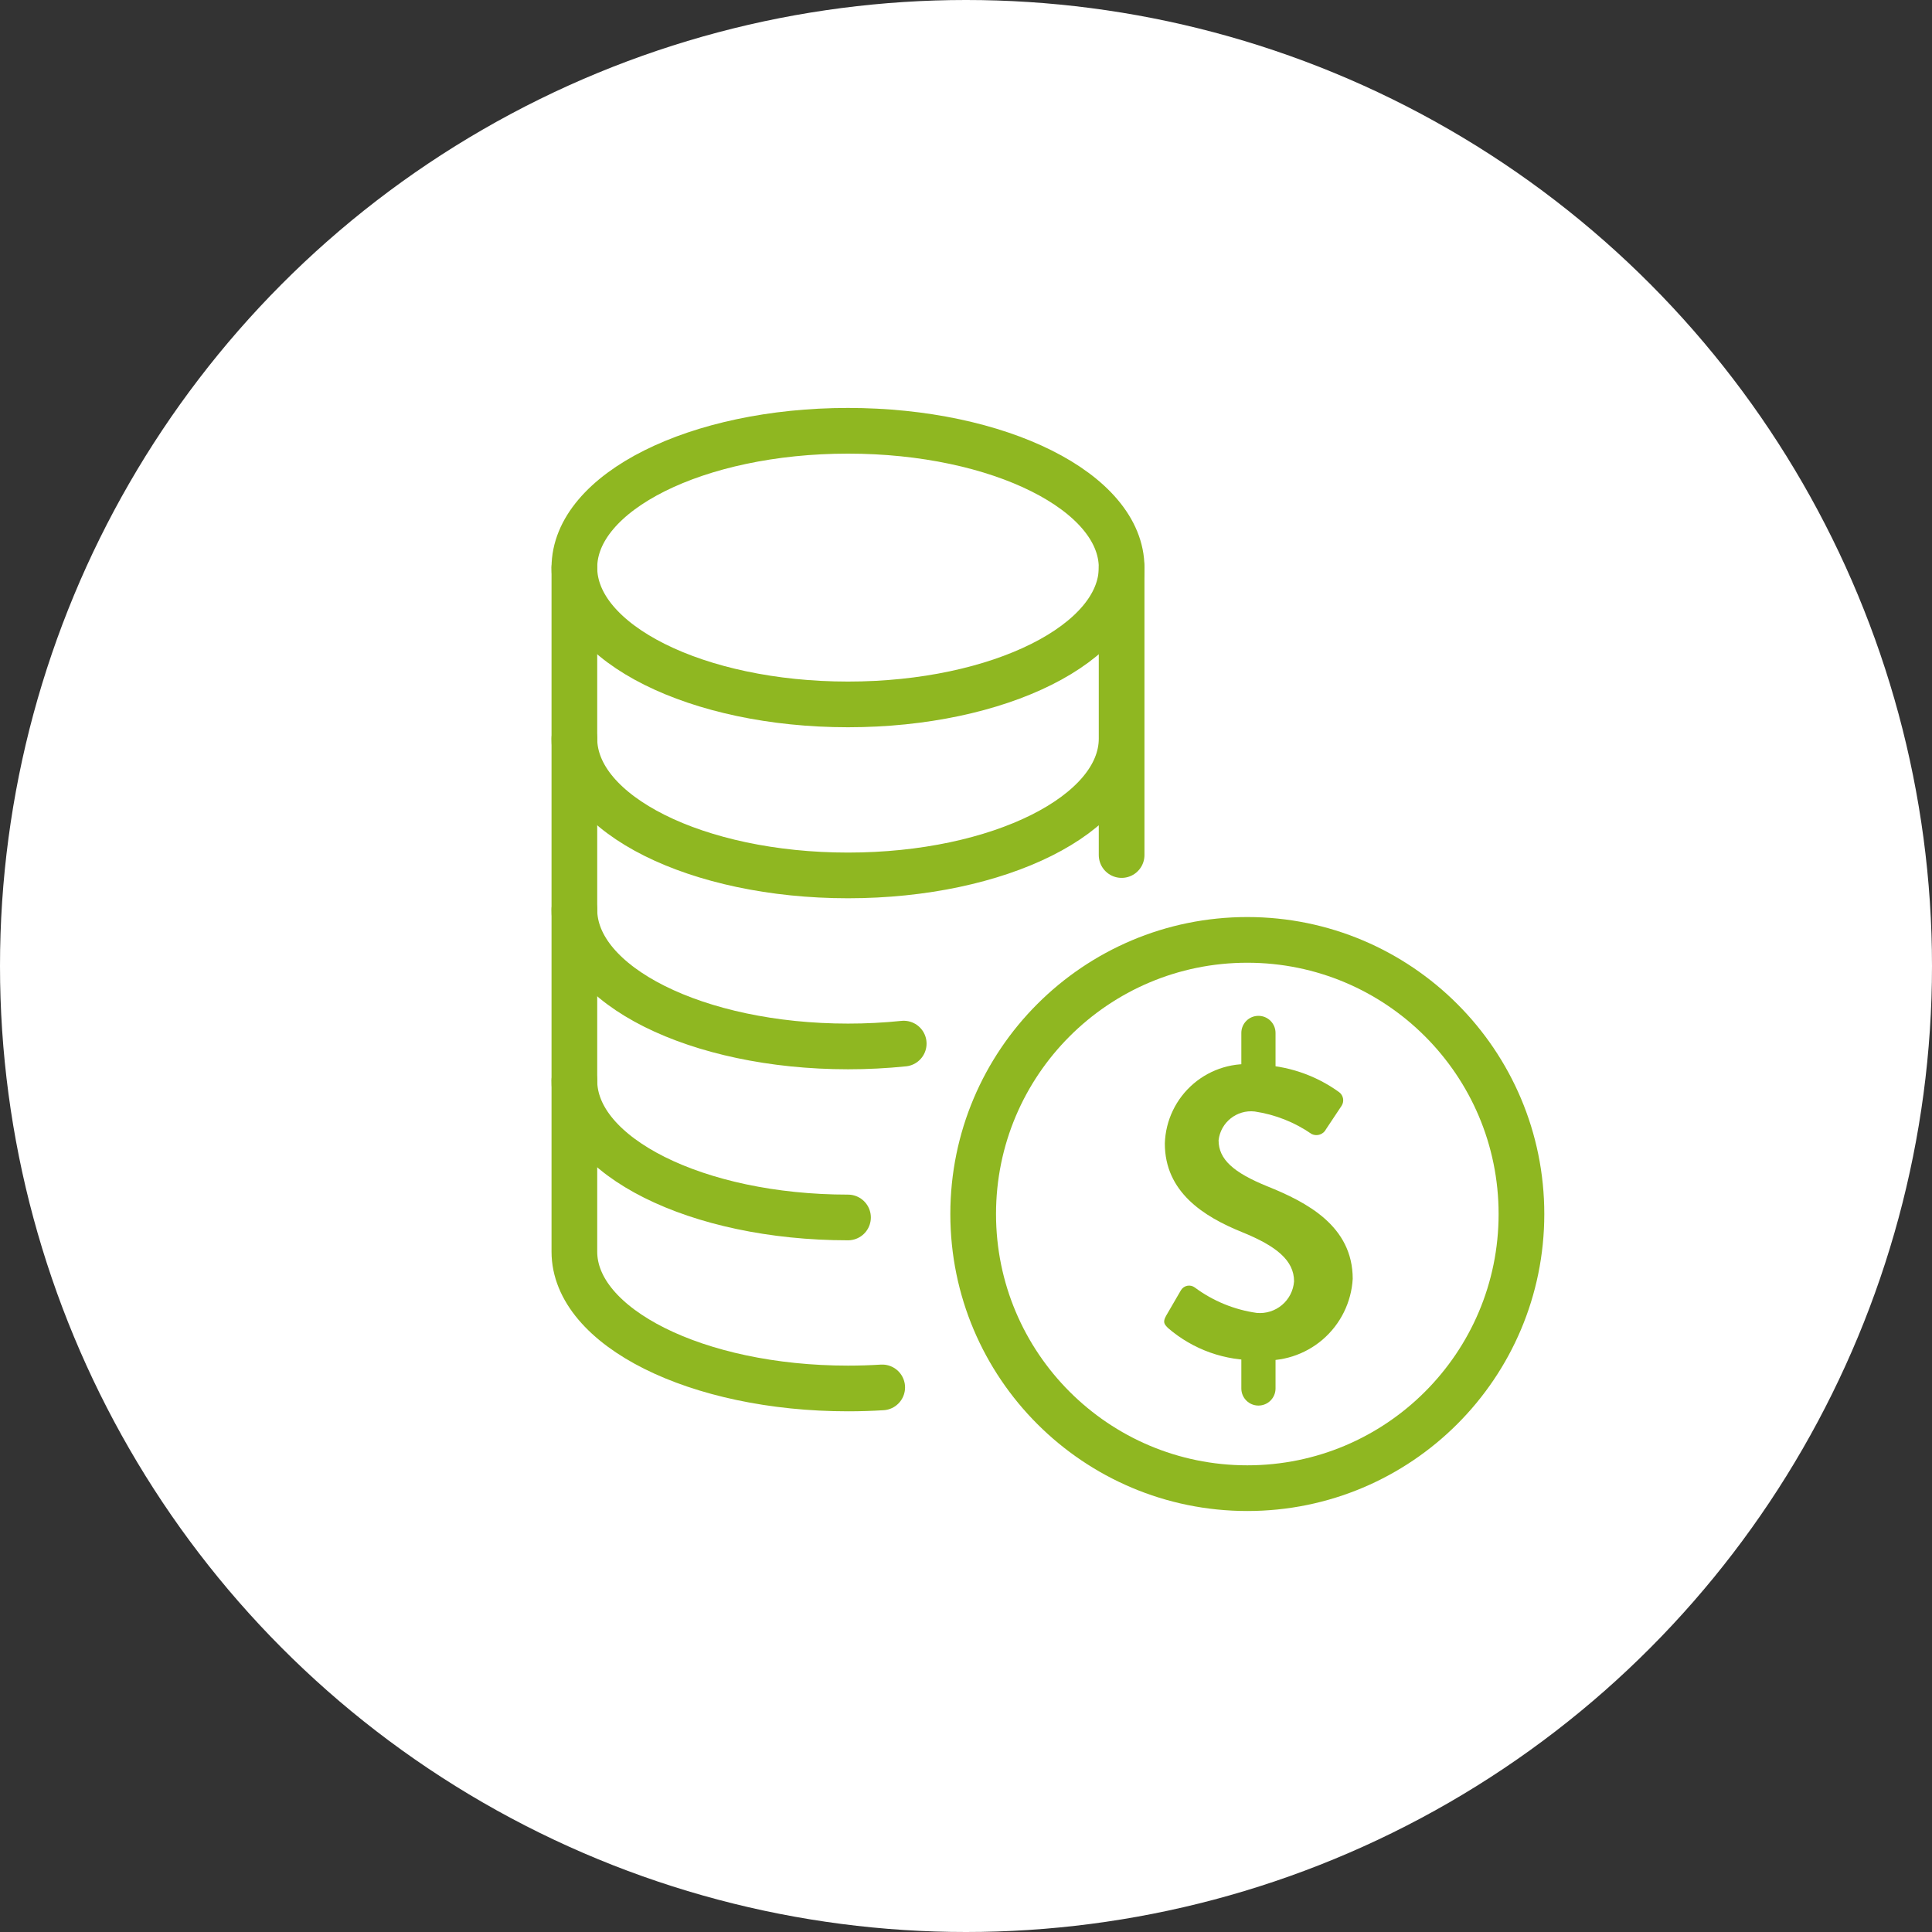 <svg width="148" height="148" viewBox="0 0 148 148" fill="none" xmlns="http://www.w3.org/2000/svg">
<rect x="0" y="0" width="148" height="148" fill="#333333" stroke="none"/>
<circle cx="74" cy="74" r="74" fill="white"/>
<circle cx="95.55" cy="93" r="21" stroke="#8FB721" stroke-width="3.5" stroke-linecap="round" stroke-linejoin="round"/>
<path d="M44 43.48C44 37.692 53.384 33 64.961 33C76.537 33 85.921 37.692 85.921 43.48C85.921 49.268 76.537 53.961 64.961 53.961C53.384 53.961 44 49.268 44 43.48Z" stroke="#8FB721" stroke-width="3.5" stroke-linecap="round" stroke-linejoin="round"/>
<path d="M44 56.581V69.681C44 75.47 53.384 80.162 64.961 80.162C66.386 80.163 67.811 80.09 69.229 79.945" stroke="#8FB721" stroke-width="3.5" stroke-linecap="round" stroke-linejoin="round"/>
<path d="M44 69.682V82.782C44 88.57 53.384 93.263 64.961 93.263" stroke="#8FB721" stroke-width="3.5" stroke-linecap="round" stroke-linejoin="round"/>
<path d="M44 82.782V95.883C44 101.671 53.384 106.363 64.961 106.363C65.848 106.363 66.722 106.336 67.581 106.282" stroke="#8FB721" stroke-width="3.5" stroke-linecap="round" stroke-linejoin="round"/>
<path d="M44 43.48V56.581C44 62.369 53.384 67.061 64.961 67.061C76.537 67.061 85.921 62.369 85.921 56.581M85.921 56.581V43.48M85.921 56.581V65.5" stroke="#8FB721" stroke-width="3.5" stroke-linecap="round" stroke-linejoin="round"/>
<path d="M89.328 100.795L90.459 98.848C90.563 98.667 90.739 98.539 90.944 98.497C91.148 98.455 91.361 98.503 91.528 98.628C92.922 99.663 94.552 100.332 96.271 100.575C96.972 100.641 97.671 100.421 98.209 99.967C98.747 99.512 99.079 98.86 99.131 98.157C99.131 96.553 97.78 95.455 95.14 94.384C92.187 93.189 89.232 91.306 89.232 87.596C89.286 85.826 90.085 84.162 91.432 83.013C92.779 81.864 94.548 81.338 96.304 81.563C98.564 81.607 100.758 82.341 102.588 83.668C102.911 83.913 102.992 84.363 102.775 84.705L101.583 86.496C101.381 86.902 100.891 87.071 100.482 86.874C99.179 85.97 97.684 85.378 96.115 85.145C94.744 84.992 93.507 85.976 93.349 87.346C93.349 88.823 94.51 89.828 97.056 90.867C100.106 92.092 103.624 93.914 103.624 97.967C103.519 99.762 102.691 101.437 101.329 102.61C99.966 103.783 98.186 104.353 96.396 104.19C93.866 104.266 91.399 103.392 89.483 101.739C89.202 101.455 89.046 101.299 89.328 100.795Z" fill="#8FB721"/>
<path d="M96.402 84.092C95.678 84.092 95.092 83.506 95.092 82.782V79.128C95.092 78.405 95.678 77.818 96.402 77.818C97.125 77.818 97.712 78.405 97.712 79.128V82.782C97.712 83.506 97.125 84.092 96.402 84.092Z" fill="#8FB721"/>
<path d="M96.402 107.673C95.678 107.673 95.092 107.087 95.092 106.363V102.586C95.092 101.863 95.678 101.276 96.402 101.276C97.125 101.276 97.712 101.863 97.712 102.586V106.363C97.712 107.087 97.125 107.673 96.402 107.673Z" fill="#8FB721"/>
</svg>
